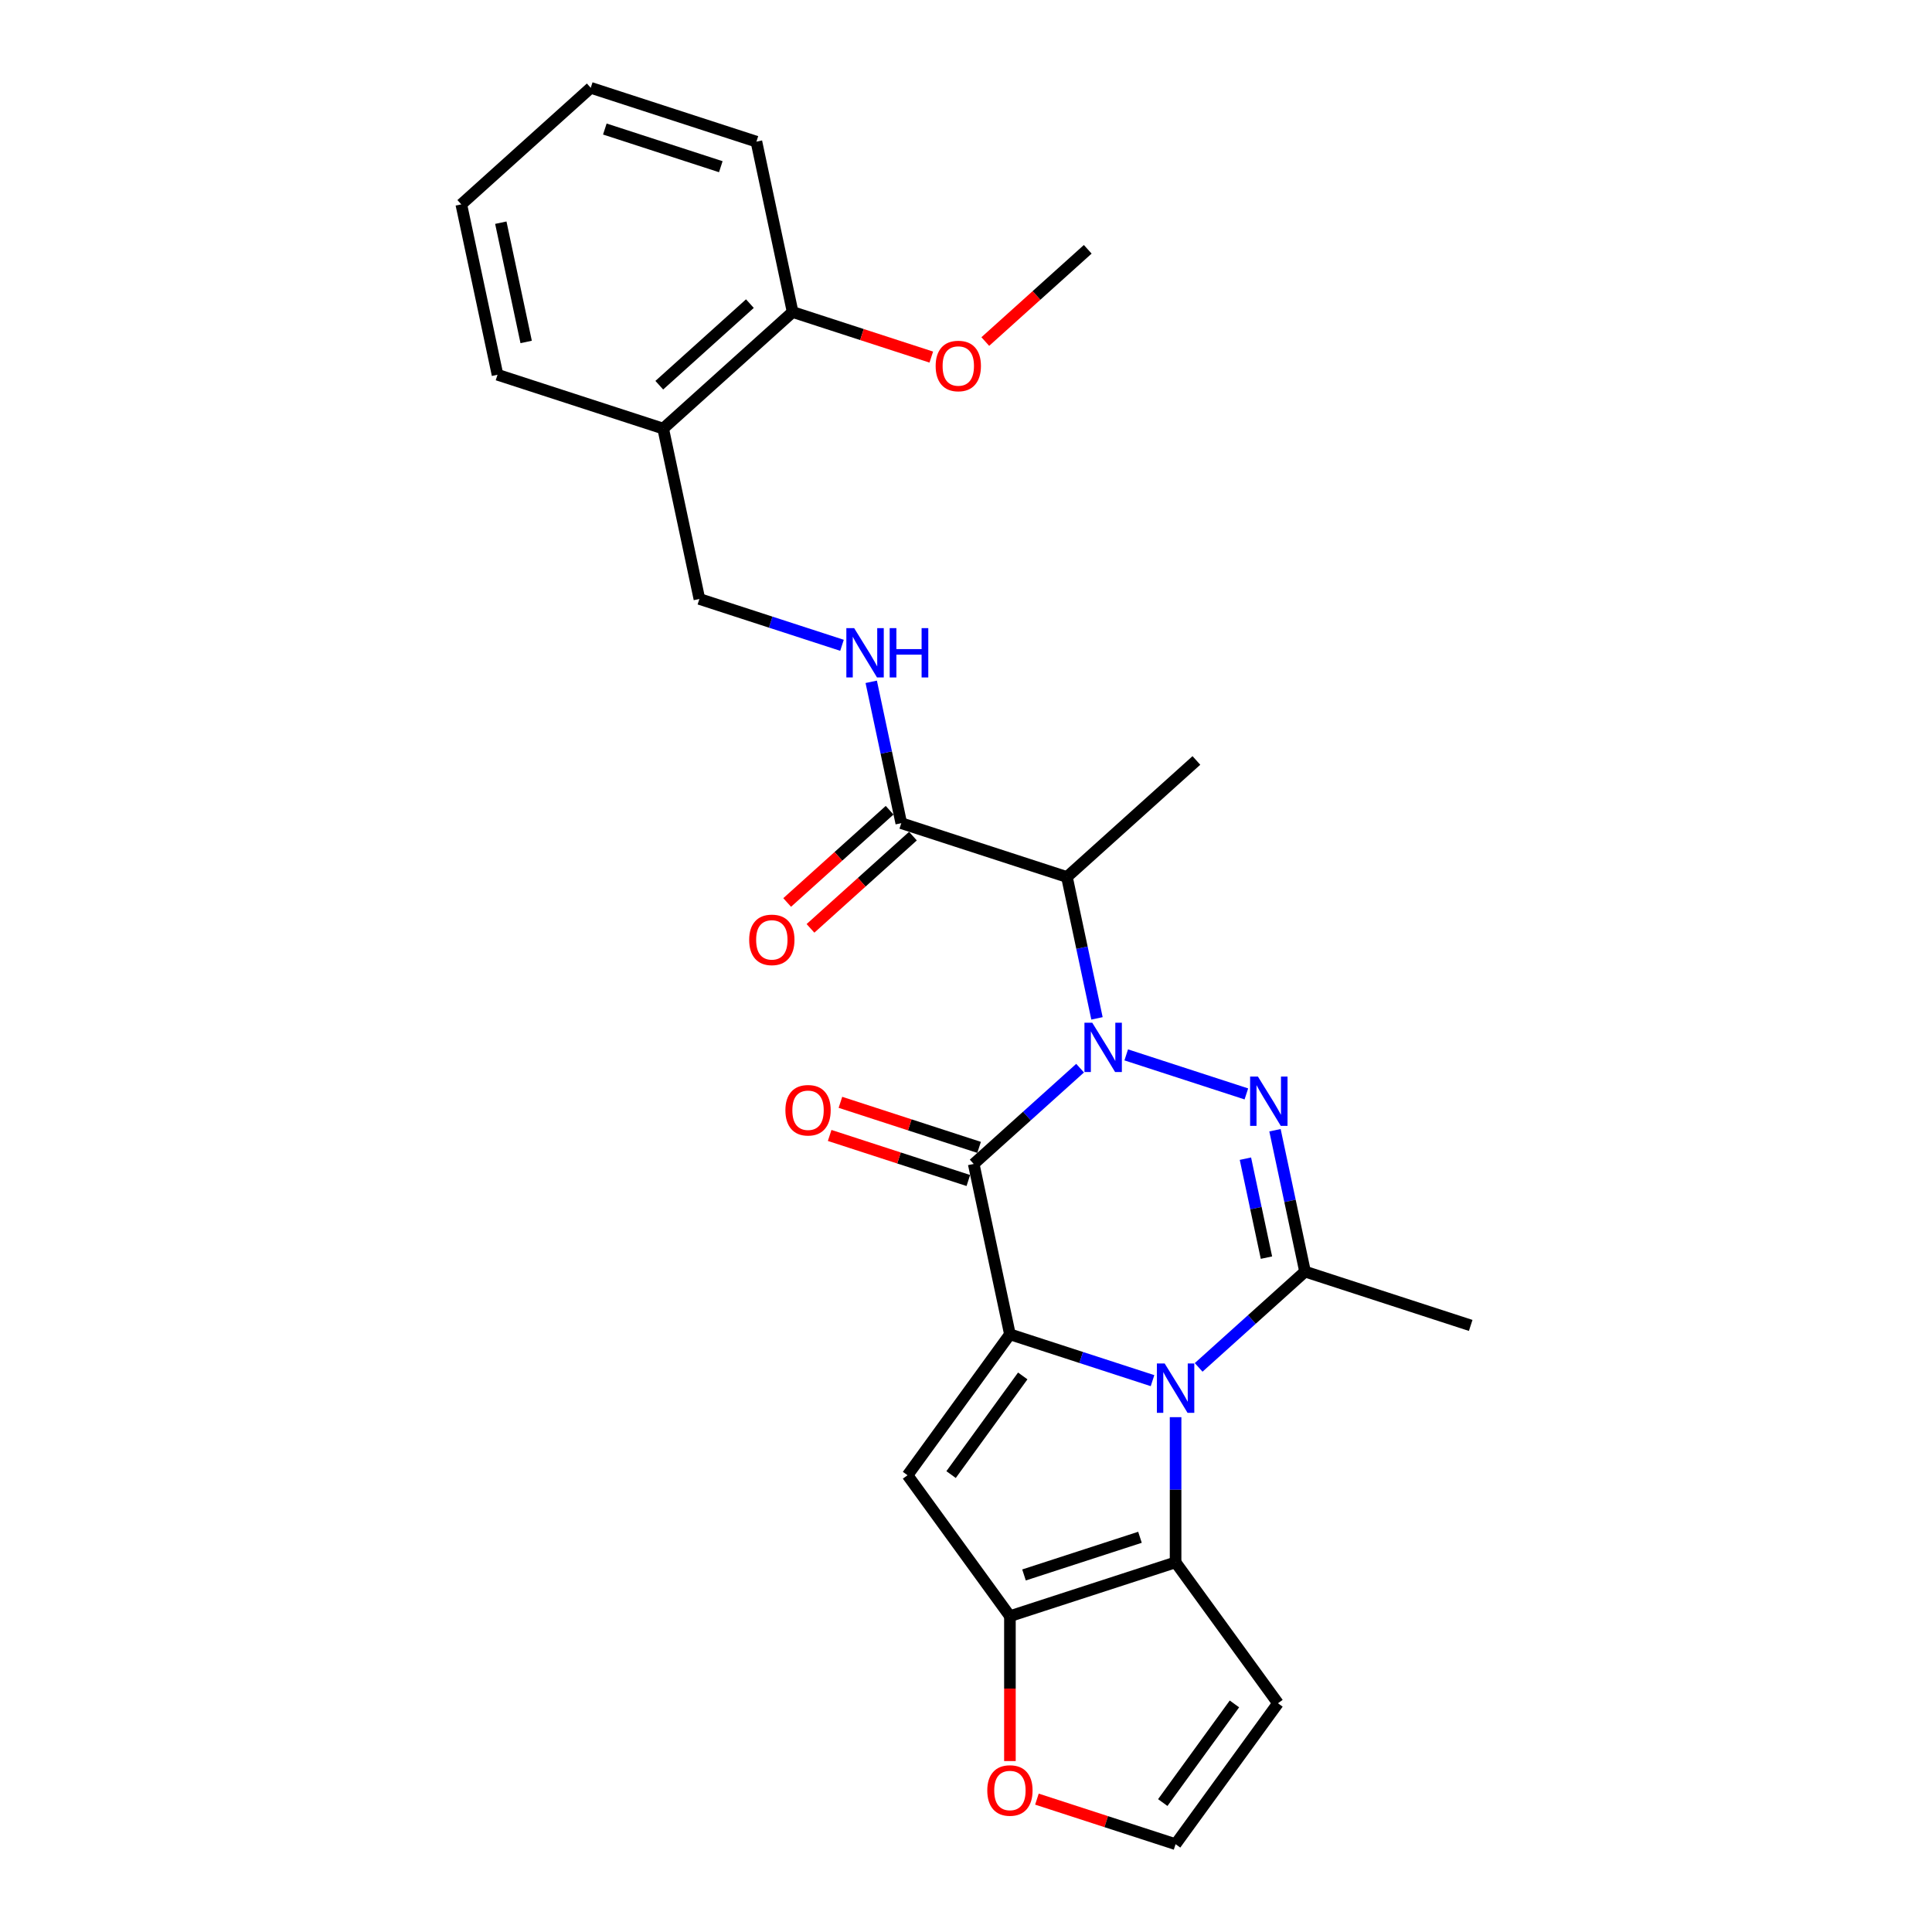 <?xml version='1.0' encoding='iso-8859-1'?>
<svg version='1.1' baseProfile='full'
              xmlns='http://www.w3.org/2000/svg'
                      xmlns:rdkit='http://www.rdkit.org/xml'
                      xmlns:xlink='http://www.w3.org/1999/xlink'
                  xml:space='preserve'
width='1000px' height='1000px' viewBox='0 0 1000 1000'>
<!-- END OF HEADER -->
<rect style='opacity:1.0;fill:#FFFFFF;stroke:none' width='1000' height='1000' x='0' y='0'> </rect>
<path class='bond-2' d='M 559.054,552.873 L 531.522,577.663' style='fill:none;fill-rule:evenodd;stroke:#0000FF;stroke-width:6px;stroke-linecap:butt;stroke-linejoin:miter;stroke-opacity:1' />
<path class='bond-2' d='M 531.522,577.663 L 503.99,602.453' style='fill:none;fill-rule:evenodd;stroke:#000000;stroke-width:6px;stroke-linecap:butt;stroke-linejoin:miter;stroke-opacity:1' />
<path class='bond-3' d='M 582.929,546.003 L 645.115,566.209' style='fill:none;fill-rule:evenodd;stroke:#0000FF;stroke-width:6px;stroke-linecap:butt;stroke-linejoin:miter;stroke-opacity:1' />
<path class='bond-8' d='M 567.799,527.104 L 560.022,490.519' style='fill:none;fill-rule:evenodd;stroke:#0000FF;stroke-width:6px;stroke-linecap:butt;stroke-linejoin:miter;stroke-opacity:1' />
<path class='bond-8' d='M 560.022,490.519 L 552.246,453.935' style='fill:none;fill-rule:evenodd;stroke:#000000;stroke-width:6px;stroke-linecap:butt;stroke-linejoin:miter;stroke-opacity:1' />
<path class='bond-0' d='M 522.735,690.643 L 503.99,602.453' style='fill:none;fill-rule:evenodd;stroke:#000000;stroke-width:6px;stroke-linecap:butt;stroke-linejoin:miter;stroke-opacity:1' />
<path class='bond-5' d='M 522.735,690.643 L 469.74,763.584' style='fill:none;fill-rule:evenodd;stroke:#000000;stroke-width:6px;stroke-linecap:butt;stroke-linejoin:miter;stroke-opacity:1' />
<path class='bond-5' d='M 529.374,712.183 L 492.278,763.242' style='fill:none;fill-rule:evenodd;stroke:#000000;stroke-width:6px;stroke-linecap:butt;stroke-linejoin:miter;stroke-opacity:1' />
<path class='bond-27' d='M 522.735,690.643 L 559.64,702.634' style='fill:none;fill-rule:evenodd;stroke:#000000;stroke-width:6px;stroke-linecap:butt;stroke-linejoin:miter;stroke-opacity:1' />
<path class='bond-27' d='M 559.64,702.634 L 596.545,714.625' style='fill:none;fill-rule:evenodd;stroke:#0000FF;stroke-width:6px;stroke-linecap:butt;stroke-linejoin:miter;stroke-opacity:1' />
<path class='bond-1' d='M 620.419,707.756 L 647.952,682.965' style='fill:none;fill-rule:evenodd;stroke:#0000FF;stroke-width:6px;stroke-linecap:butt;stroke-linejoin:miter;stroke-opacity:1' />
<path class='bond-1' d='M 647.952,682.965 L 675.484,658.175' style='fill:none;fill-rule:evenodd;stroke:#000000;stroke-width:6px;stroke-linecap:butt;stroke-linejoin:miter;stroke-opacity:1' />
<path class='bond-6' d='M 608.482,733.525 L 608.482,771.094' style='fill:none;fill-rule:evenodd;stroke:#0000FF;stroke-width:6px;stroke-linecap:butt;stroke-linejoin:miter;stroke-opacity:1' />
<path class='bond-6' d='M 608.482,771.094 L 608.482,808.664' style='fill:none;fill-rule:evenodd;stroke:#000000;stroke-width:6px;stroke-linecap:butt;stroke-linejoin:miter;stroke-opacity:1' />
<path class='bond-13' d='M 506.776,593.879 L 470.89,582.218' style='fill:none;fill-rule:evenodd;stroke:#000000;stroke-width:6px;stroke-linecap:butt;stroke-linejoin:miter;stroke-opacity:1' />
<path class='bond-13' d='M 470.89,582.218 L 435.003,570.558' style='fill:none;fill-rule:evenodd;stroke:#FF0000;stroke-width:6px;stroke-linecap:butt;stroke-linejoin:miter;stroke-opacity:1' />
<path class='bond-13' d='M 501.204,611.028 L 465.317,599.368' style='fill:none;fill-rule:evenodd;stroke:#000000;stroke-width:6px;stroke-linecap:butt;stroke-linejoin:miter;stroke-opacity:1' />
<path class='bond-13' d='M 465.317,599.368 L 429.431,587.708' style='fill:none;fill-rule:evenodd;stroke:#FF0000;stroke-width:6px;stroke-linecap:butt;stroke-linejoin:miter;stroke-opacity:1' />
<path class='bond-4' d='M 659.931,585.006 L 667.708,621.591' style='fill:none;fill-rule:evenodd;stroke:#0000FF;stroke-width:6px;stroke-linecap:butt;stroke-linejoin:miter;stroke-opacity:1' />
<path class='bond-4' d='M 667.708,621.591 L 675.484,658.175' style='fill:none;fill-rule:evenodd;stroke:#000000;stroke-width:6px;stroke-linecap:butt;stroke-linejoin:miter;stroke-opacity:1' />
<path class='bond-4' d='M 644.626,599.731 L 650.07,625.34' style='fill:none;fill-rule:evenodd;stroke:#0000FF;stroke-width:6px;stroke-linecap:butt;stroke-linejoin:miter;stroke-opacity:1' />
<path class='bond-4' d='M 650.07,625.34 L 655.513,650.949' style='fill:none;fill-rule:evenodd;stroke:#000000;stroke-width:6px;stroke-linecap:butt;stroke-linejoin:miter;stroke-opacity:1' />
<path class='bond-19' d='M 675.484,658.175 L 761.231,686.036' style='fill:none;fill-rule:evenodd;stroke:#000000;stroke-width:6px;stroke-linecap:butt;stroke-linejoin:miter;stroke-opacity:1' />
<path class='bond-7' d='M 469.74,763.584 L 522.735,836.525' style='fill:none;fill-rule:evenodd;stroke:#000000;stroke-width:6px;stroke-linecap:butt;stroke-linejoin:miter;stroke-opacity:1' />
<path class='bond-10' d='M 608.482,808.664 L 661.477,881.605' style='fill:none;fill-rule:evenodd;stroke:#000000;stroke-width:6px;stroke-linecap:butt;stroke-linejoin:miter;stroke-opacity:1' />
<path class='bond-28' d='M 608.482,808.664 L 522.735,836.525' style='fill:none;fill-rule:evenodd;stroke:#000000;stroke-width:6px;stroke-linecap:butt;stroke-linejoin:miter;stroke-opacity:1' />
<path class='bond-28' d='M 590.048,795.693 L 530.025,815.196' style='fill:none;fill-rule:evenodd;stroke:#000000;stroke-width:6px;stroke-linecap:butt;stroke-linejoin:miter;stroke-opacity:1' />
<path class='bond-11' d='M 522.735,836.525 L 522.735,874.022' style='fill:none;fill-rule:evenodd;stroke:#000000;stroke-width:6px;stroke-linecap:butt;stroke-linejoin:miter;stroke-opacity:1' />
<path class='bond-11' d='M 522.735,874.022 L 522.735,911.52' style='fill:none;fill-rule:evenodd;stroke:#FF0000;stroke-width:6px;stroke-linecap:butt;stroke-linejoin:miter;stroke-opacity:1' />
<path class='bond-9' d='M 552.246,453.935 L 466.499,426.074' style='fill:none;fill-rule:evenodd;stroke:#000000;stroke-width:6px;stroke-linecap:butt;stroke-linejoin:miter;stroke-opacity:1' />
<path class='bond-20' d='M 552.246,453.935 L 619.248,393.606' style='fill:none;fill-rule:evenodd;stroke:#000000;stroke-width:6px;stroke-linecap:butt;stroke-linejoin:miter;stroke-opacity:1' />
<path class='bond-12' d='M 466.499,426.074 L 458.723,389.49' style='fill:none;fill-rule:evenodd;stroke:#000000;stroke-width:6px;stroke-linecap:butt;stroke-linejoin:miter;stroke-opacity:1' />
<path class='bond-12' d='M 458.723,389.49 L 450.947,352.905' style='fill:none;fill-rule:evenodd;stroke:#0000FF;stroke-width:6px;stroke-linecap:butt;stroke-linejoin:miter;stroke-opacity:1' />
<path class='bond-17' d='M 460.466,419.374 L 433.953,443.247' style='fill:none;fill-rule:evenodd;stroke:#000000;stroke-width:6px;stroke-linecap:butt;stroke-linejoin:miter;stroke-opacity:1' />
<path class='bond-17' d='M 433.953,443.247 L 407.439,467.12' style='fill:none;fill-rule:evenodd;stroke:#FF0000;stroke-width:6px;stroke-linecap:butt;stroke-linejoin:miter;stroke-opacity:1' />
<path class='bond-17' d='M 472.532,432.774 L 446.018,456.647' style='fill:none;fill-rule:evenodd;stroke:#000000;stroke-width:6px;stroke-linecap:butt;stroke-linejoin:miter;stroke-opacity:1' />
<path class='bond-17' d='M 446.018,456.647 L 419.505,480.52' style='fill:none;fill-rule:evenodd;stroke:#FF0000;stroke-width:6px;stroke-linecap:butt;stroke-linejoin:miter;stroke-opacity:1' />
<path class='bond-14' d='M 661.477,881.605 L 608.482,954.545' style='fill:none;fill-rule:evenodd;stroke:#000000;stroke-width:6px;stroke-linecap:butt;stroke-linejoin:miter;stroke-opacity:1' />
<path class='bond-14' d='M 638.939,881.947 L 601.843,933.005' style='fill:none;fill-rule:evenodd;stroke:#000000;stroke-width:6px;stroke-linecap:butt;stroke-linejoin:miter;stroke-opacity:1' />
<path class='bond-29' d='M 536.71,931.225 L 572.596,942.885' style='fill:none;fill-rule:evenodd;stroke:#FF0000;stroke-width:6px;stroke-linecap:butt;stroke-linejoin:miter;stroke-opacity:1' />
<path class='bond-29' d='M 572.596,942.885 L 608.482,954.545' style='fill:none;fill-rule:evenodd;stroke:#000000;stroke-width:6px;stroke-linecap:butt;stroke-linejoin:miter;stroke-opacity:1' />
<path class='bond-16' d='M 435.817,334.006 L 398.912,322.015' style='fill:none;fill-rule:evenodd;stroke:#0000FF;stroke-width:6px;stroke-linecap:butt;stroke-linejoin:miter;stroke-opacity:1' />
<path class='bond-16' d='M 398.912,322.015 L 362.007,310.023' style='fill:none;fill-rule:evenodd;stroke:#000000;stroke-width:6px;stroke-linecap:butt;stroke-linejoin:miter;stroke-opacity:1' />
<path class='bond-15' d='M 343.261,221.834 L 362.007,310.023' style='fill:none;fill-rule:evenodd;stroke:#000000;stroke-width:6px;stroke-linecap:butt;stroke-linejoin:miter;stroke-opacity:1' />
<path class='bond-18' d='M 343.261,221.834 L 410.263,161.505' style='fill:none;fill-rule:evenodd;stroke:#000000;stroke-width:6px;stroke-linecap:butt;stroke-linejoin:miter;stroke-opacity:1' />
<path class='bond-18' d='M 341.246,199.384 L 388.147,157.154' style='fill:none;fill-rule:evenodd;stroke:#000000;stroke-width:6px;stroke-linecap:butt;stroke-linejoin:miter;stroke-opacity:1' />
<path class='bond-22' d='M 343.261,221.834 L 257.514,193.973' style='fill:none;fill-rule:evenodd;stroke:#000000;stroke-width:6px;stroke-linecap:butt;stroke-linejoin:miter;stroke-opacity:1' />
<path class='bond-21' d='M 410.263,161.505 L 446.149,173.165' style='fill:none;fill-rule:evenodd;stroke:#000000;stroke-width:6px;stroke-linecap:butt;stroke-linejoin:miter;stroke-opacity:1' />
<path class='bond-21' d='M 446.149,173.165 L 482.036,184.825' style='fill:none;fill-rule:evenodd;stroke:#FF0000;stroke-width:6px;stroke-linecap:butt;stroke-linejoin:miter;stroke-opacity:1' />
<path class='bond-23' d='M 410.263,161.505 L 391.518,73.316' style='fill:none;fill-rule:evenodd;stroke:#000000;stroke-width:6px;stroke-linecap:butt;stroke-linejoin:miter;stroke-opacity:1' />
<path class='bond-24' d='M 509.985,176.783 L 536.499,152.91' style='fill:none;fill-rule:evenodd;stroke:#FF0000;stroke-width:6px;stroke-linecap:butt;stroke-linejoin:miter;stroke-opacity:1' />
<path class='bond-24' d='M 536.499,152.91 L 563.012,129.037' style='fill:none;fill-rule:evenodd;stroke:#000000;stroke-width:6px;stroke-linecap:butt;stroke-linejoin:miter;stroke-opacity:1' />
<path class='bond-25' d='M 257.514,193.973 L 238.769,105.783' style='fill:none;fill-rule:evenodd;stroke:#000000;stroke-width:6px;stroke-linecap:butt;stroke-linejoin:miter;stroke-opacity:1' />
<path class='bond-25' d='M 272.34,176.995 L 259.219,115.263' style='fill:none;fill-rule:evenodd;stroke:#000000;stroke-width:6px;stroke-linecap:butt;stroke-linejoin:miter;stroke-opacity:1' />
<path class='bond-30' d='M 391.518,73.316 L 305.771,45.455' style='fill:none;fill-rule:evenodd;stroke:#000000;stroke-width:6px;stroke-linecap:butt;stroke-linejoin:miter;stroke-opacity:1' />
<path class='bond-30' d='M 373.084,86.286 L 313.061,66.783' style='fill:none;fill-rule:evenodd;stroke:#000000;stroke-width:6px;stroke-linecap:butt;stroke-linejoin:miter;stroke-opacity:1' />
<path class='bond-26' d='M 238.769,105.783 L 305.771,45.455' style='fill:none;fill-rule:evenodd;stroke:#000000;stroke-width:6px;stroke-linecap:butt;stroke-linejoin:miter;stroke-opacity:1' />
<path  class='atom-0' d='M 565.347 529.358
L 573.714 542.882
Q 574.544 544.216, 575.878 546.633
Q 577.213 549.049, 577.285 549.193
L 577.285 529.358
L 580.675 529.358
L 580.675 554.891
L 577.176 554.891
L 568.197 540.105
Q 567.151 538.374, 566.033 536.39
Q 564.951 534.407, 564.626 533.794
L 564.626 554.891
L 561.308 554.891
L 561.308 529.358
L 565.347 529.358
' fill='#0000FF'/>
<path  class='atom-2' d='M 602.838 705.737
L 611.205 719.261
Q 612.034 720.596, 613.369 723.012
Q 614.703 725.428, 614.775 725.572
L 614.775 705.737
L 618.165 705.737
L 618.165 731.271
L 614.667 731.271
L 605.687 716.484
Q 604.641 714.753, 603.523 712.77
Q 602.441 710.786, 602.117 710.173
L 602.117 731.271
L 598.799 731.271
L 598.799 705.737
L 602.838 705.737
' fill='#0000FF'/>
<path  class='atom-4' d='M 651.095 557.219
L 659.461 570.743
Q 660.291 572.077, 661.625 574.494
Q 662.96 576.91, 663.032 577.054
L 663.032 557.219
L 666.422 557.219
L 666.422 582.752
L 662.924 582.752
L 653.944 567.966
Q 652.898 566.235, 651.78 564.251
Q 650.698 562.268, 650.373 561.655
L 650.373 582.752
L 647.055 582.752
L 647.055 557.219
L 651.095 557.219
' fill='#0000FF'/>
<path  class='atom-12' d='M 511.014 926.757
Q 511.014 920.626, 514.044 917.2
Q 517.073 913.774, 522.735 913.774
Q 528.397 913.774, 531.426 917.2
Q 534.456 920.626, 534.456 926.757
Q 534.456 932.96, 531.39 936.494
Q 528.325 939.992, 522.735 939.992
Q 517.109 939.992, 514.044 936.494
Q 511.014 932.996, 511.014 926.757
M 522.735 937.107
Q 526.63 937.107, 528.722 934.51
Q 530.849 931.878, 530.849 926.757
Q 530.849 921.744, 528.722 919.219
Q 526.63 916.659, 522.735 916.659
Q 518.84 916.659, 516.712 919.183
Q 514.621 921.708, 514.621 926.757
Q 514.621 931.914, 516.712 934.51
Q 518.84 937.107, 522.735 937.107
' fill='#FF0000'/>
<path  class='atom-13' d='M 442.11 325.118
L 450.477 338.642
Q 451.306 339.976, 452.64 342.392
Q 453.975 344.809, 454.047 344.953
L 454.047 325.118
L 457.437 325.118
L 457.437 350.651
L 453.939 350.651
L 444.959 335.865
Q 443.913 334.134, 442.795 332.15
Q 441.713 330.167, 441.389 329.554
L 441.389 350.651
L 438.071 350.651
L 438.071 325.118
L 442.11 325.118
' fill='#0000FF'/>
<path  class='atom-13' d='M 460.502 325.118
L 463.965 325.118
L 463.965 335.973
L 477.02 335.973
L 477.02 325.118
L 480.482 325.118
L 480.482 350.651
L 477.02 350.651
L 477.02 338.858
L 463.965 338.858
L 463.965 350.651
L 460.502 350.651
L 460.502 325.118
' fill='#0000FF'/>
<path  class='atom-14' d='M 406.522 574.665
Q 406.522 568.534, 409.551 565.108
Q 412.581 561.682, 418.243 561.682
Q 423.905 561.682, 426.934 565.108
Q 429.963 568.534, 429.963 574.665
Q 429.963 580.868, 426.898 584.402
Q 423.832 587.9, 418.243 587.9
Q 412.617 587.9, 409.551 584.402
Q 406.522 580.904, 406.522 574.665
M 418.243 585.015
Q 422.137 585.015, 424.229 582.418
Q 426.357 579.786, 426.357 574.665
Q 426.357 569.652, 424.229 567.127
Q 422.137 564.567, 418.243 564.567
Q 414.348 564.567, 412.22 567.091
Q 410.128 569.616, 410.128 574.665
Q 410.128 579.822, 412.22 582.418
Q 414.348 585.015, 418.243 585.015
' fill='#FF0000'/>
<path  class='atom-18' d='M 387.776 486.475
Q 387.776 480.344, 390.806 476.918
Q 393.835 473.492, 399.497 473.492
Q 405.159 473.492, 408.189 476.918
Q 411.218 480.344, 411.218 486.475
Q 411.218 492.678, 408.153 496.212
Q 405.087 499.71, 399.497 499.71
Q 393.871 499.71, 390.806 496.212
Q 387.776 492.714, 387.776 486.475
M 399.497 496.825
Q 403.392 496.825, 405.484 494.229
Q 407.612 491.596, 407.612 486.475
Q 407.612 481.462, 405.484 478.938
Q 403.392 476.377, 399.497 476.377
Q 395.602 476.377, 393.475 478.901
Q 391.383 481.426, 391.383 486.475
Q 391.383 491.632, 393.475 494.229
Q 395.602 496.825, 399.497 496.825
' fill='#FF0000'/>
<path  class='atom-22' d='M 484.29 189.438
Q 484.29 183.307, 487.319 179.881
Q 490.348 176.455, 496.01 176.455
Q 501.672 176.455, 504.702 179.881
Q 507.731 183.307, 507.731 189.438
Q 507.731 195.641, 504.666 199.175
Q 501.6 202.674, 496.01 202.674
Q 490.384 202.674, 487.319 199.175
Q 484.29 195.677, 484.29 189.438
M 496.01 199.789
Q 499.905 199.789, 501.997 197.192
Q 504.125 194.559, 504.125 189.438
Q 504.125 184.425, 501.997 181.901
Q 499.905 179.34, 496.01 179.34
Q 492.115 179.34, 489.988 181.865
Q 487.896 184.389, 487.896 189.438
Q 487.896 194.595, 489.988 197.192
Q 492.115 199.789, 496.01 199.789
' fill='#FF0000'/>
</svg>
